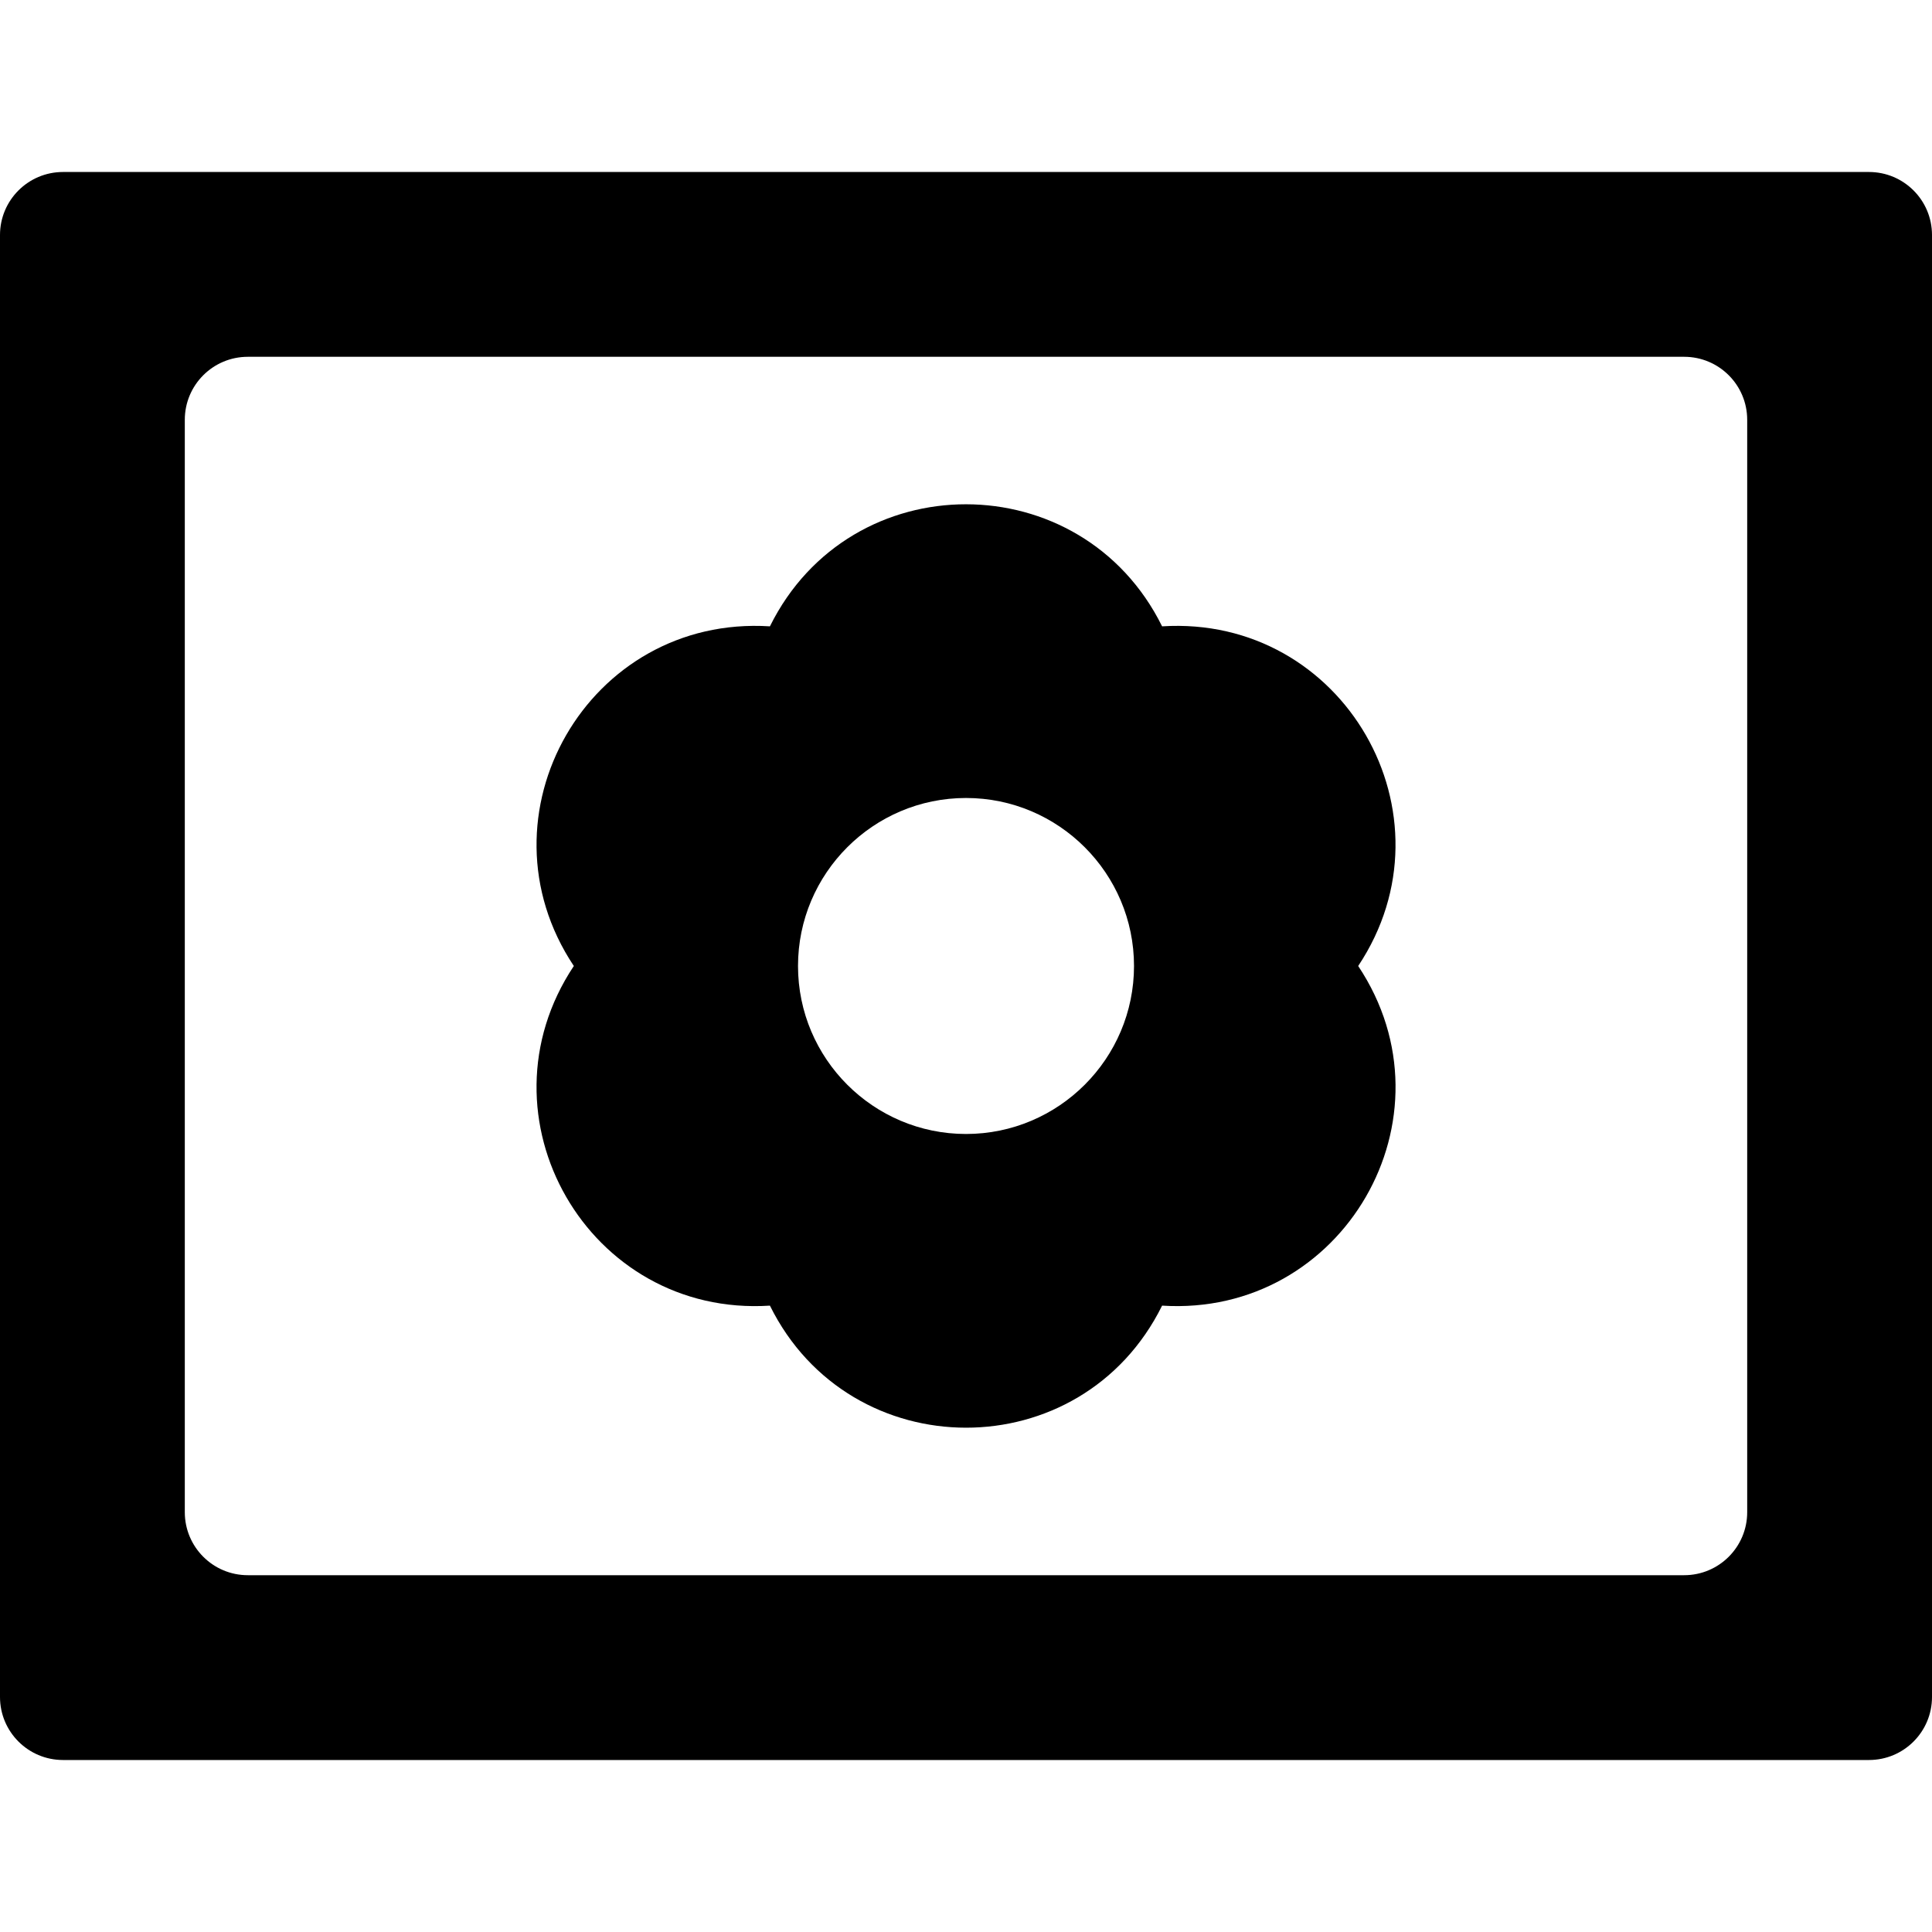 <?xml version="1.0" encoding="iso-8859-1"?>
<!-- Generator: Adobe Illustrator 19.0.0, SVG Export Plug-In . SVG Version: 6.00 Build 0)  -->
<svg version="1.1" id="Layer_1" xmlns="http://www.w3.org/2000/svg" xmlns:xlink="http://www.w3.org/1999/xlink" x="0px" y="0px"
	 viewBox="0 0 512 512" style="enable-background:new 0 0 512 512;" xml:space="preserve">
<g>
	<g>
		<g>
			<path d="M495.304,45.581H16.696C7.475,45.581,0,53.057,0,62.277v387.446c0,9.22,7.475,16.696,16.696,16.696h478.609
				c9.22,0,16.696-7.475,16.696-16.696V62.277C512,53.057,504.525,45.581,495.304,45.581z M463.026,400.748
				c0,9.22-7.475,16.696-16.696,16.696H65.67c-9.22,0-16.696-7.475-16.696-16.696V111.251c0-9.22,7.475-16.696,16.696-16.696H446.33
				c9.22,0,16.696,7.475,16.696,16.696V400.748z"/>
			<path d="M307.97,165.987c-21.319-43.069-82.557-43.193-103.934,0c-48.148-3.066-78.578,50.055-51.967,90.01
				c-26.634,39.994,3.877,93.102,51.967,90.01c21.316,43.069,82.556,43.193,103.933,0c47.953,3.052,78.69-49.891,51.967-90.01
				C386.584,215.995,356.068,162.933,307.97,165.987z M256.003,300.518c-24.549,0-44.522-19.972-44.522-44.522
				c0-24.549,19.972-44.522,44.522-44.522c24.549,0,44.522,19.972,44.522,44.522C300.525,280.546,280.554,300.518,256.003,300.518z"
				/>
		</g>
	</g>
</g>
<g>
</g>
<g>
</g>
<g>
</g>
<g>
</g>
<g>
</g>
<g>
</g>
<g>
</g>
<g>
</g>
<g>
</g>
<g>
</g>
<g>
</g>
<g>
</g>
<g>
</g>
<g>
</g>
<g>
</g>
</svg>
